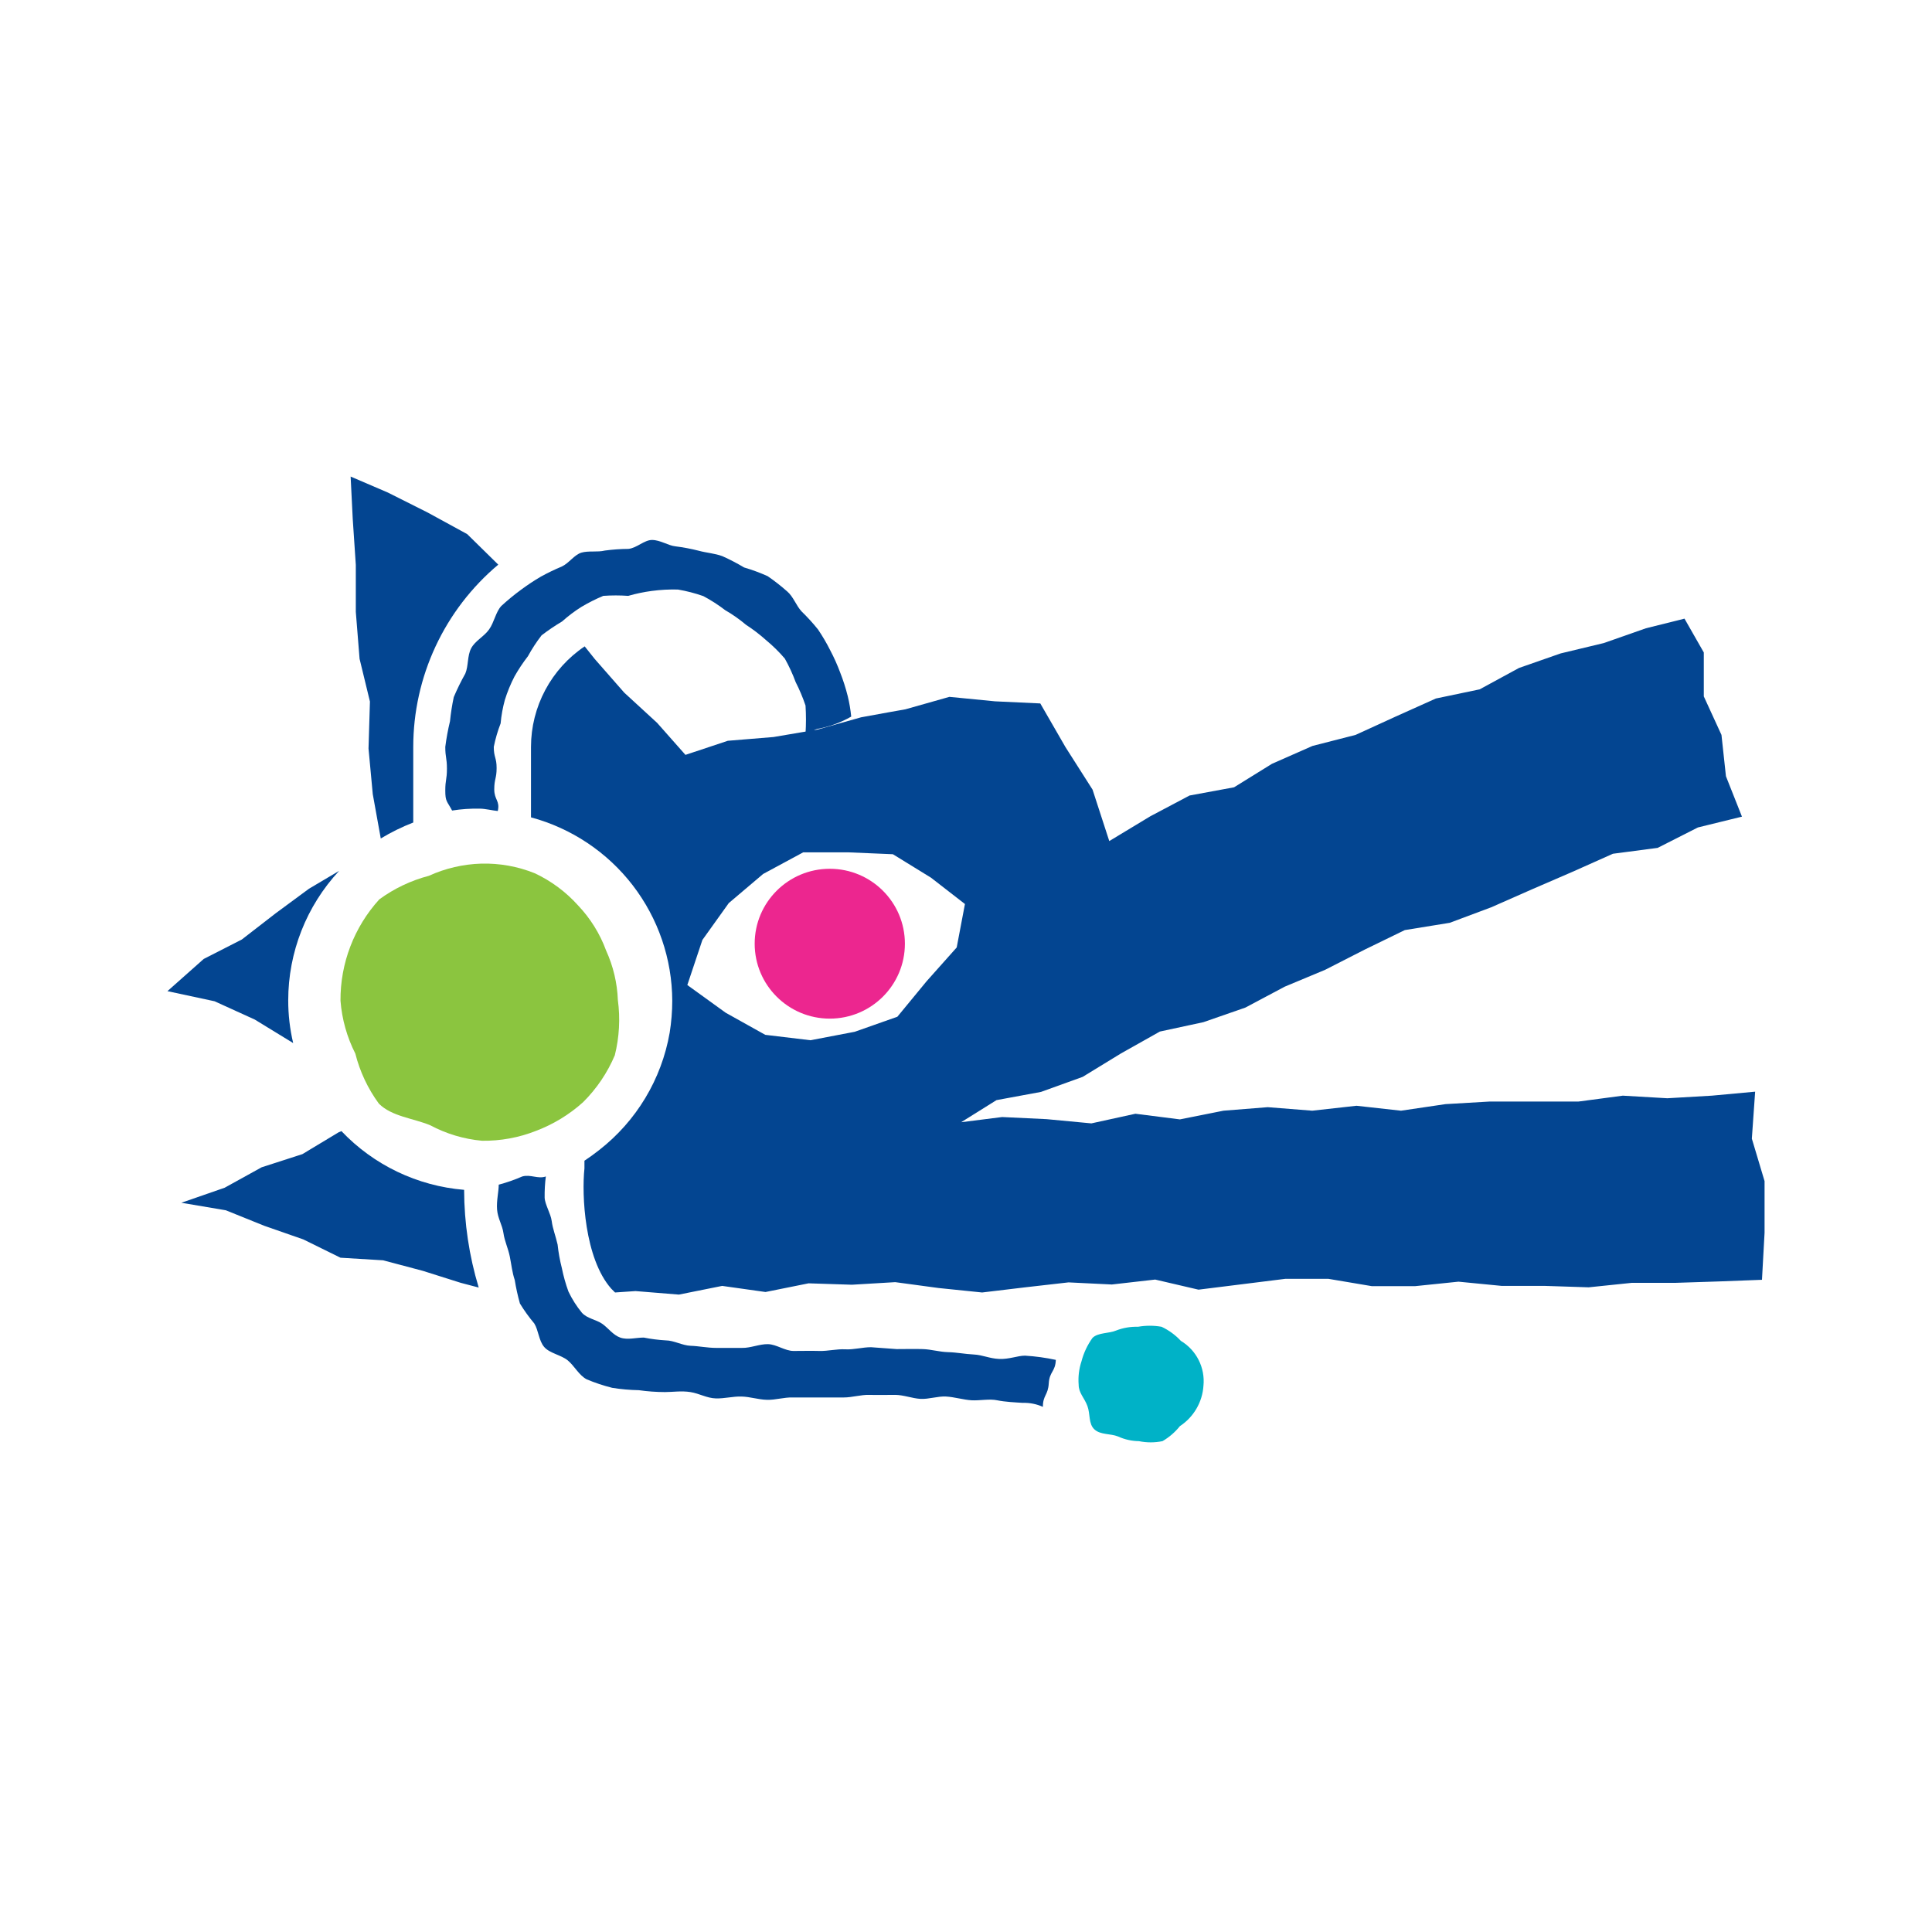 <?xml version="1.0" encoding="UTF-8"?>
<svg xmlns="http://www.w3.org/2000/svg" width="150" height="150" viewBox="0 0 150 150" fill="none">
  <rect width="150" height="150" fill="white"></rect>
  <g clip-path="url(#clip0_2901_2)">
    <path d="M64.424 79.086C67.645 79.086 70.256 76.482 70.256 73.269C70.256 70.056 67.645 67.452 64.424 67.452C61.204 67.452 58.593 70.056 58.593 73.269C58.593 76.482 61.204 79.086 64.424 79.086Z" fill="#EC268F"></path>
    <path d="M27.625 43.856V47.503L27.917 51.15L28.722 54.469L28.612 58.116L28.941 61.654L29.563 65.1C30.366 64.614 31.21 64.199 32.085 63.86V57.988C32.086 55.293 32.677 52.63 33.817 50.185C34.957 47.741 36.618 45.575 38.685 43.838L36.272 41.468L33.2 39.79L30.111 38.24L27.223 37L27.387 40.3L27.625 43.856Z" fill="#034591"></path>
    <path d="M71.938 76.187L69.671 78.94L66.362 80.107L62.925 80.764L59.415 80.344L56.344 78.63L53.364 76.478L54.534 72.977L56.582 70.115L59.251 67.853L62.359 66.176H65.869L69.324 66.322L72.285 68.145L74.918 70.188L74.278 73.561L71.938 76.187ZM136.013 88.404L136.269 84.757L132.905 85.067L129.45 85.268L125.995 85.067L122.558 85.523H119.121H115.666L112.229 85.724L108.774 86.234L105.319 85.851L101.882 86.234L98.427 85.961L94.99 86.234L91.608 86.909L88.153 86.471L84.735 87.219L81.261 86.891L77.806 86.727L74.625 87.128L77.367 85.414L80.823 84.775L84.058 83.608L87.038 81.785L90.054 80.089L93.436 79.36L96.69 78.229L99.743 76.606L102.888 75.293L105.959 73.725L109.067 72.212L112.558 71.646L115.776 70.443L118.92 69.057L122.083 67.689L125.227 66.285L128.7 65.829L131.826 64.243L135.245 63.404L134.002 60.268L133.655 57.058L132.283 54.068V50.658L130.784 48.032L127.786 48.78L124.514 49.928L121.169 50.731L117.933 51.861L114.88 53.521L111.48 54.232L108.354 55.636L105.246 57.058L101.9 57.915L98.756 59.301L95.813 61.125L92.358 61.763L89.323 63.368L86.124 65.3L84.826 61.307L82.724 58.007L80.768 54.615L77.258 54.451L73.711 54.104L70.293 55.071L68.958 55.308L66.856 55.691L63.492 56.639L60.055 57.222L56.509 57.514L53.218 58.608L51.024 56.128L48.465 53.776L46.18 51.169L45.394 50.184C44.112 51.046 43.062 52.208 42.336 53.568C41.609 54.929 41.228 56.447 41.226 57.988V63.459C44.366 64.306 47.14 66.158 49.122 68.731C51.103 71.305 52.183 74.456 52.194 77.7C52.193 78.531 52.125 79.36 51.993 80.18C51.363 83.793 49.408 87.043 46.509 89.298C46.143 89.589 45.76 89.863 45.376 90.118V90.72C45.156 92.744 45.376 97.704 47.46 100.056L47.752 100.348L49.343 100.239L52.706 100.512L56.07 99.837L59.434 100.311L62.779 99.637L66.143 99.746L69.507 99.546L72.87 100.001L76.252 100.348L79.598 99.947L82.961 99.564L86.325 99.728L89.689 99.345L93.052 100.129L96.416 99.71L99.78 99.29H103.144L106.507 99.856H109.871L113.235 99.509L116.598 99.837H119.962L123.344 99.947L126.689 99.6H130.071L133.435 99.491L136.799 99.363L137 95.716L137.11 92.069L136.013 88.404ZM26.51 87.821L26.29 87.912L23.475 89.608L20.312 90.629L17.442 92.215L14.079 93.382L17.534 93.966L20.514 95.169L23.548 96.227L26.436 97.649L29.745 97.85L32.835 98.67L35.778 99.6L37.167 99.965C36.422 97.505 36.04 94.949 36.034 92.379C32.405 92.079 29.015 90.457 26.51 87.821Z" fill="#034591"></path>
    <path d="M19.782 79.159L22.762 80.983C22.505 79.895 22.376 78.781 22.378 77.664C22.378 73.938 23.789 70.35 26.327 67.616L23.987 69.002L21.391 70.917L18.777 72.941L15.815 74.454L13 76.953L16.656 77.737L19.782 79.159Z" fill="#034591"></path>
    <path d="M47.971 77.645C48.164 79.076 48.083 80.53 47.734 81.931C47.157 83.295 46.319 84.534 45.266 85.578C44.197 86.54 42.957 87.294 41.61 87.802C40.278 88.328 38.856 88.588 37.423 88.568C36.016 88.439 34.648 88.03 33.402 87.365C32.085 86.818 30.422 86.69 29.416 85.687C28.562 84.522 27.941 83.203 27.588 81.803C26.939 80.524 26.547 79.13 26.436 77.7C26.415 74.79 27.492 71.978 29.453 69.823C30.607 68.981 31.909 68.362 33.292 67.999C34.574 67.415 35.96 67.093 37.369 67.051C38.788 67.015 40.201 67.269 41.518 67.799C42.796 68.398 43.94 69.247 44.882 70.297C45.839 71.304 46.579 72.495 47.057 73.798C47.61 75.009 47.921 76.316 47.971 77.645Z" fill="#8BC53F"></path>
    <path d="M50.622 41.923C50.019 41.923 49.452 42.543 48.794 42.616C48.183 42.62 47.572 42.663 46.966 42.744C46.381 42.89 45.686 42.744 45.138 42.908C44.59 43.072 44.169 43.729 43.621 43.984C43.065 44.216 42.521 44.478 41.994 44.768C41.47 45.075 40.964 45.41 40.476 45.771C39.934 46.166 39.416 46.593 38.922 47.047C38.484 47.522 38.374 48.306 37.972 48.871C37.57 49.436 36.893 49.746 36.583 50.33C36.272 50.913 36.381 51.697 36.126 52.299C35.793 52.89 35.494 53.499 35.23 54.123C35.098 54.743 35.001 55.37 34.937 56.001C34.779 56.656 34.657 57.32 34.572 57.988C34.572 58.827 34.7 58.827 34.7 59.684C34.7 60.541 34.572 60.523 34.572 61.38C34.572 62.237 34.7 62.182 35.102 62.93C35.815 62.817 36.537 62.768 37.259 62.784C37.661 62.784 38.246 62.93 38.648 62.966C38.831 62.164 38.374 62.109 38.374 61.289C38.374 60.468 38.557 60.45 38.557 59.63C38.557 58.809 38.337 58.809 38.337 57.988C38.461 57.366 38.639 56.756 38.868 56.165C38.923 55.548 39.033 54.938 39.197 54.341C39.393 53.713 39.644 53.103 39.946 52.518C40.255 51.971 40.603 51.447 40.988 50.95C41.299 50.382 41.653 49.839 42.048 49.327C42.557 48.937 43.088 48.578 43.639 48.251C44.106 47.833 44.607 47.454 45.138 47.12C45.684 46.795 46.252 46.509 46.838 46.263C47.483 46.217 48.131 46.217 48.776 46.263C49.375 46.09 49.986 45.962 50.604 45.88C51.276 45.79 51.955 45.754 52.633 45.771C53.305 45.885 53.965 46.056 54.608 46.282C55.204 46.599 55.772 46.965 56.308 47.376C56.877 47.704 57.415 48.083 57.916 48.506C58.471 48.866 58.996 49.269 59.489 49.71C60.01 50.142 60.493 50.617 60.933 51.132C61.261 51.717 61.542 52.327 61.774 52.956C62.073 53.544 62.33 54.154 62.541 54.779C62.587 55.502 62.587 56.226 62.541 56.949C62.871 57.168 63.035 56.694 63.419 56.602C64.358 56.437 65.261 56.11 66.088 55.636C66.035 55.095 65.944 54.559 65.814 54.031C65.658 53.412 65.463 52.803 65.229 52.208C65.01 51.62 64.754 51.048 64.461 50.494C64.18 49.933 63.862 49.391 63.51 48.871C63.113 48.377 62.686 47.908 62.231 47.467C61.81 47.011 61.591 46.318 61.116 45.917C60.635 45.491 60.128 45.095 59.598 44.732C59.005 44.465 58.394 44.24 57.77 44.057C57.227 43.733 56.666 43.44 56.088 43.182C55.503 42.963 54.864 42.926 54.26 42.762C53.659 42.609 53.048 42.493 52.432 42.416C51.884 42.361 51.262 41.923 50.622 41.923Z" fill="#034591"></path>
    <path d="M93.436 107.587C93.396 108.215 93.21 108.826 92.892 109.37C92.575 109.914 92.136 110.378 91.608 110.724C91.234 111.193 90.775 111.589 90.255 111.891C89.653 112.015 89.03 112.015 88.427 111.891C87.865 111.884 87.311 111.76 86.8 111.526C86.215 111.289 85.448 111.416 84.972 110.979C84.497 110.541 84.662 109.794 84.424 109.155C84.186 108.517 83.747 108.152 83.747 107.514C83.697 106.898 83.772 106.278 83.967 105.691C84.138 105.035 84.429 104.417 84.826 103.867C85.265 103.448 86.106 103.539 86.654 103.302C87.195 103.092 87.774 102.992 88.354 103.01C88.959 102.903 89.578 102.903 90.182 103.01C90.748 103.276 91.257 103.647 91.681 104.104C92.274 104.46 92.754 104.976 93.064 105.592C93.375 106.209 93.504 106.9 93.436 107.587Z" fill="#00B2C7"></path>
    <path d="M51.701 104.068C51.124 104.034 50.55 103.961 49.983 103.849C49.379 103.849 48.721 104.05 48.154 103.849C47.588 103.648 47.222 103.101 46.747 102.773C46.271 102.445 45.577 102.372 45.175 101.916C44.762 101.413 44.412 100.862 44.133 100.275C43.917 99.681 43.746 99.071 43.621 98.451C43.468 97.852 43.358 97.243 43.292 96.628C43.145 95.972 42.908 95.388 42.835 94.805C42.761 94.221 42.304 93.51 42.286 92.981C42.278 92.433 42.309 91.884 42.378 91.34C41.774 91.559 41.189 91.157 40.55 91.34C39.957 91.598 39.346 91.812 38.721 91.978C38.721 92.525 38.539 93.218 38.593 93.911C38.648 94.604 38.996 95.096 39.087 95.734C39.178 96.373 39.453 96.92 39.581 97.558C39.709 98.196 39.763 98.78 39.965 99.382C40.064 99.996 40.198 100.605 40.367 101.205C40.699 101.749 41.072 102.267 41.482 102.755C41.811 103.284 41.829 104.086 42.25 104.578C42.67 105.071 43.566 105.198 44.078 105.618C44.59 106.037 44.955 106.785 45.559 107.095C46.199 107.363 46.859 107.582 47.533 107.751C48.216 107.86 48.907 107.921 49.599 107.934C50.271 108.03 50.949 108.078 51.628 108.08C52.231 108.08 52.907 107.97 53.602 108.08C54.297 108.189 54.882 108.554 55.576 108.572C56.271 108.59 56.893 108.408 57.569 108.426C58.245 108.444 58.867 108.663 59.543 108.681C60.22 108.699 60.86 108.481 61.536 108.499H63.51C64.168 108.499 64.845 108.499 65.503 108.499C66.161 108.499 66.838 108.28 67.496 108.298C68.154 108.317 68.83 108.298 69.488 108.298C70.146 108.298 70.823 108.572 71.463 108.608C72.103 108.645 72.815 108.389 73.455 108.426C74.095 108.462 74.808 108.681 75.43 108.718C76.051 108.754 76.819 108.59 77.422 108.718C78.025 108.845 78.848 108.882 79.415 108.918C79.95 108.902 80.481 109.008 80.969 109.228C80.969 108.317 81.371 108.335 81.426 107.405C81.481 106.475 81.938 106.511 81.974 105.581C81.186 105.411 80.385 105.301 79.579 105.253C79.013 105.253 78.336 105.545 77.569 105.508C76.801 105.472 76.307 105.198 75.594 105.162C74.881 105.125 74.296 104.998 73.602 104.98C72.907 104.961 72.304 104.761 71.627 104.743C70.951 104.724 70.311 104.743 69.616 104.743L67.624 104.597C66.966 104.597 66.289 104.797 65.631 104.761C64.973 104.724 64.278 104.907 63.62 104.888C62.962 104.87 62.267 104.888 61.609 104.888C60.951 104.888 60.293 104.378 59.635 104.36C58.977 104.341 58.264 104.67 57.606 104.651H55.613C54.918 104.651 54.242 104.505 53.62 104.487C52.999 104.469 52.304 104.068 51.701 104.068Z" fill="#034591"></path>
  </g>
  <defs>
    <clipPath id="clip0_2901_2">
      <rect width="124" height="75" fill="white" transform="translate(13 37)"></rect>
    </clipPath>
  </defs>
</svg>
